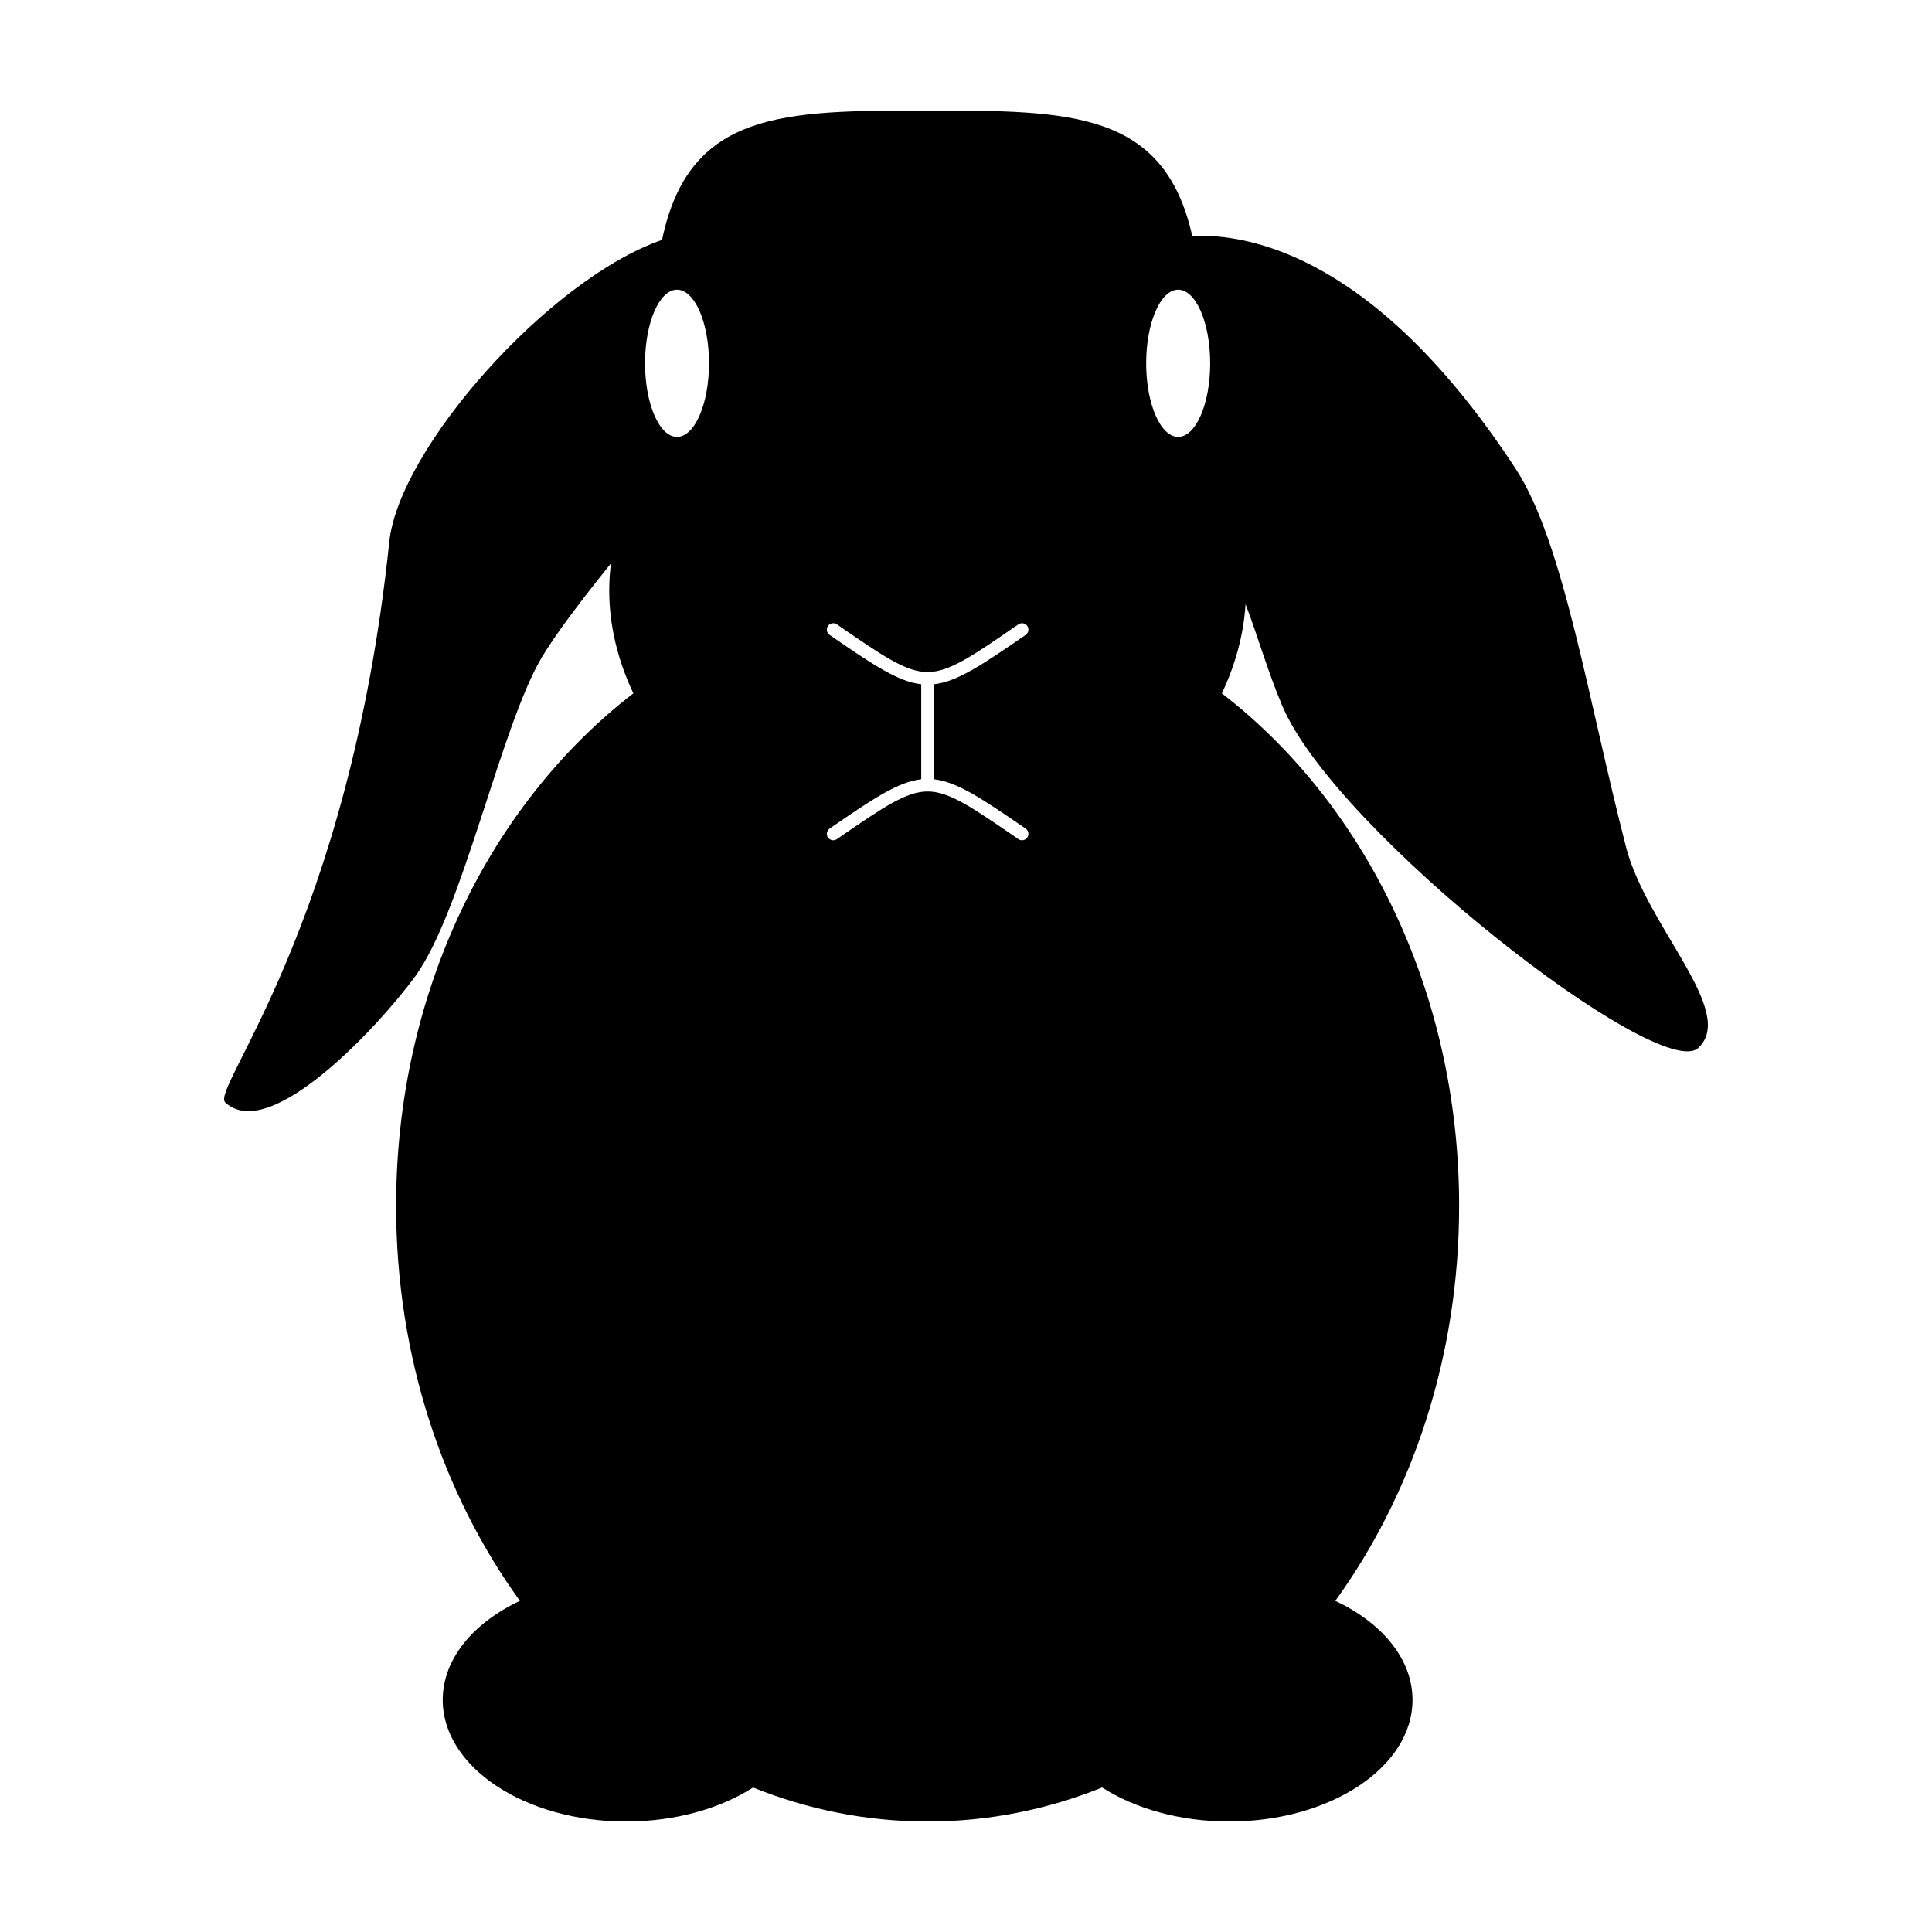 <?xml version="1.0" encoding="UTF-8"?>
<!-- The Best Svg Icon site in the world: iconSvg.co, Visit us! https://iconsvg.co -->
<svg fill="#000000" width="800px" height="800px" version="1.1" viewBox="144 144 512 512" xmlns="http://www.w3.org/2000/svg">
 <path d="m574.93 368.53c-10.035-38.891-16.539-80.848-29.246-100.27-36.625-56.02-70.121-62.426-85.727-61.738-7.453-33.195-32.34-33.23-70.137-33.23-38.199 0-63.215 0.023-70.371 34.277-30.148 10.48-69.695 55.344-72.277 79.98-10.699 102.24-47.43 144.92-43.484 148.6 11.801 11.02 40.777-20.324 50.309-33.352 12.605-17.23 22.691-66.285 33.609-84.637 3.633-6.09 10.5-15.164 18.305-24.844-0.301 2.359-0.457 4.742-0.457 7.164 0 9.297 2.277 18.566 6.394 27.266-37.902 29.23-62.875 79.16-62.875 135.85 0 39.832 12.328 76.316 32.805 104.64-12.367 5.84-20.449 15.422-20.449 26.262 0 17.793 21.746 32.223 48.574 32.223 13.078 0 24.938-3.438 33.676-9.008 14.477 5.824 30.039 9.008 46.242 9.008 16.203 0 31.766-3.184 46.262-9.008 8.73 5.574 20.594 9.008 33.676 9.008 26.824 0 48.574-14.426 48.574-32.223 0-10.844-8.082-20.426-20.453-26.262 20.469-28.32 32.805-64.805 32.805-104.64 0-56.688-24.973-106.62-62.875-135.85 3.578-7.566 5.769-15.562 6.277-23.629 3.316 8.629 5.668 17.277 9.715 26.887 14.102 33.504 100.05 100.05 110.23 90.73 10.391-9.539-13.672-32.188-19.105-53.199zm-251.51-108.75c-4.684 0-8.48-8.73-8.48-19.504 0-10.77 3.793-19.504 8.48-19.504 4.684 0 8.48 8.73 8.48 19.504-0.004 10.773-3.797 19.504-8.48 19.504zm92.387 103.81c0.766 0.527 0.961 1.594 0.434 2.363-0.328 0.48-0.863 0.734-1.395 0.734-0.332 0-0.672-0.098-0.961-0.301-12.203-8.414-18.324-12.637-24.047-12.637-5.727 0-11.848 4.223-24.051 12.637-0.766 0.527-1.824 0.332-2.359-0.434-0.535-0.766-0.336-1.828 0.434-2.363 11.656-8.039 18.188-12.391 24.277-13.074v-25.184c-6.09-0.684-12.621-5.031-24.277-13.074-0.77-0.527-0.961-1.586-0.434-2.363 0.527-0.77 1.586-0.961 2.359-0.434 12.203 8.414 18.328 12.637 24.051 12.637 5.723 0 11.848-4.223 24.047-12.637 0.766-0.527 1.824-0.336 2.363 0.434 0.527 0.77 0.332 1.828-0.434 2.363-11.664 8.039-18.188 12.391-24.285 13.074v25.184c6.082 0.688 12.613 5.039 24.277 13.074zm40.426-103.81c-4.684 0-8.484-8.73-8.484-19.504 0-10.77 3.797-19.504 8.484-19.504 4.68 0 8.48 8.73 8.48 19.504-0.004 10.773-3.801 19.504-8.48 19.504z"/>
</svg>